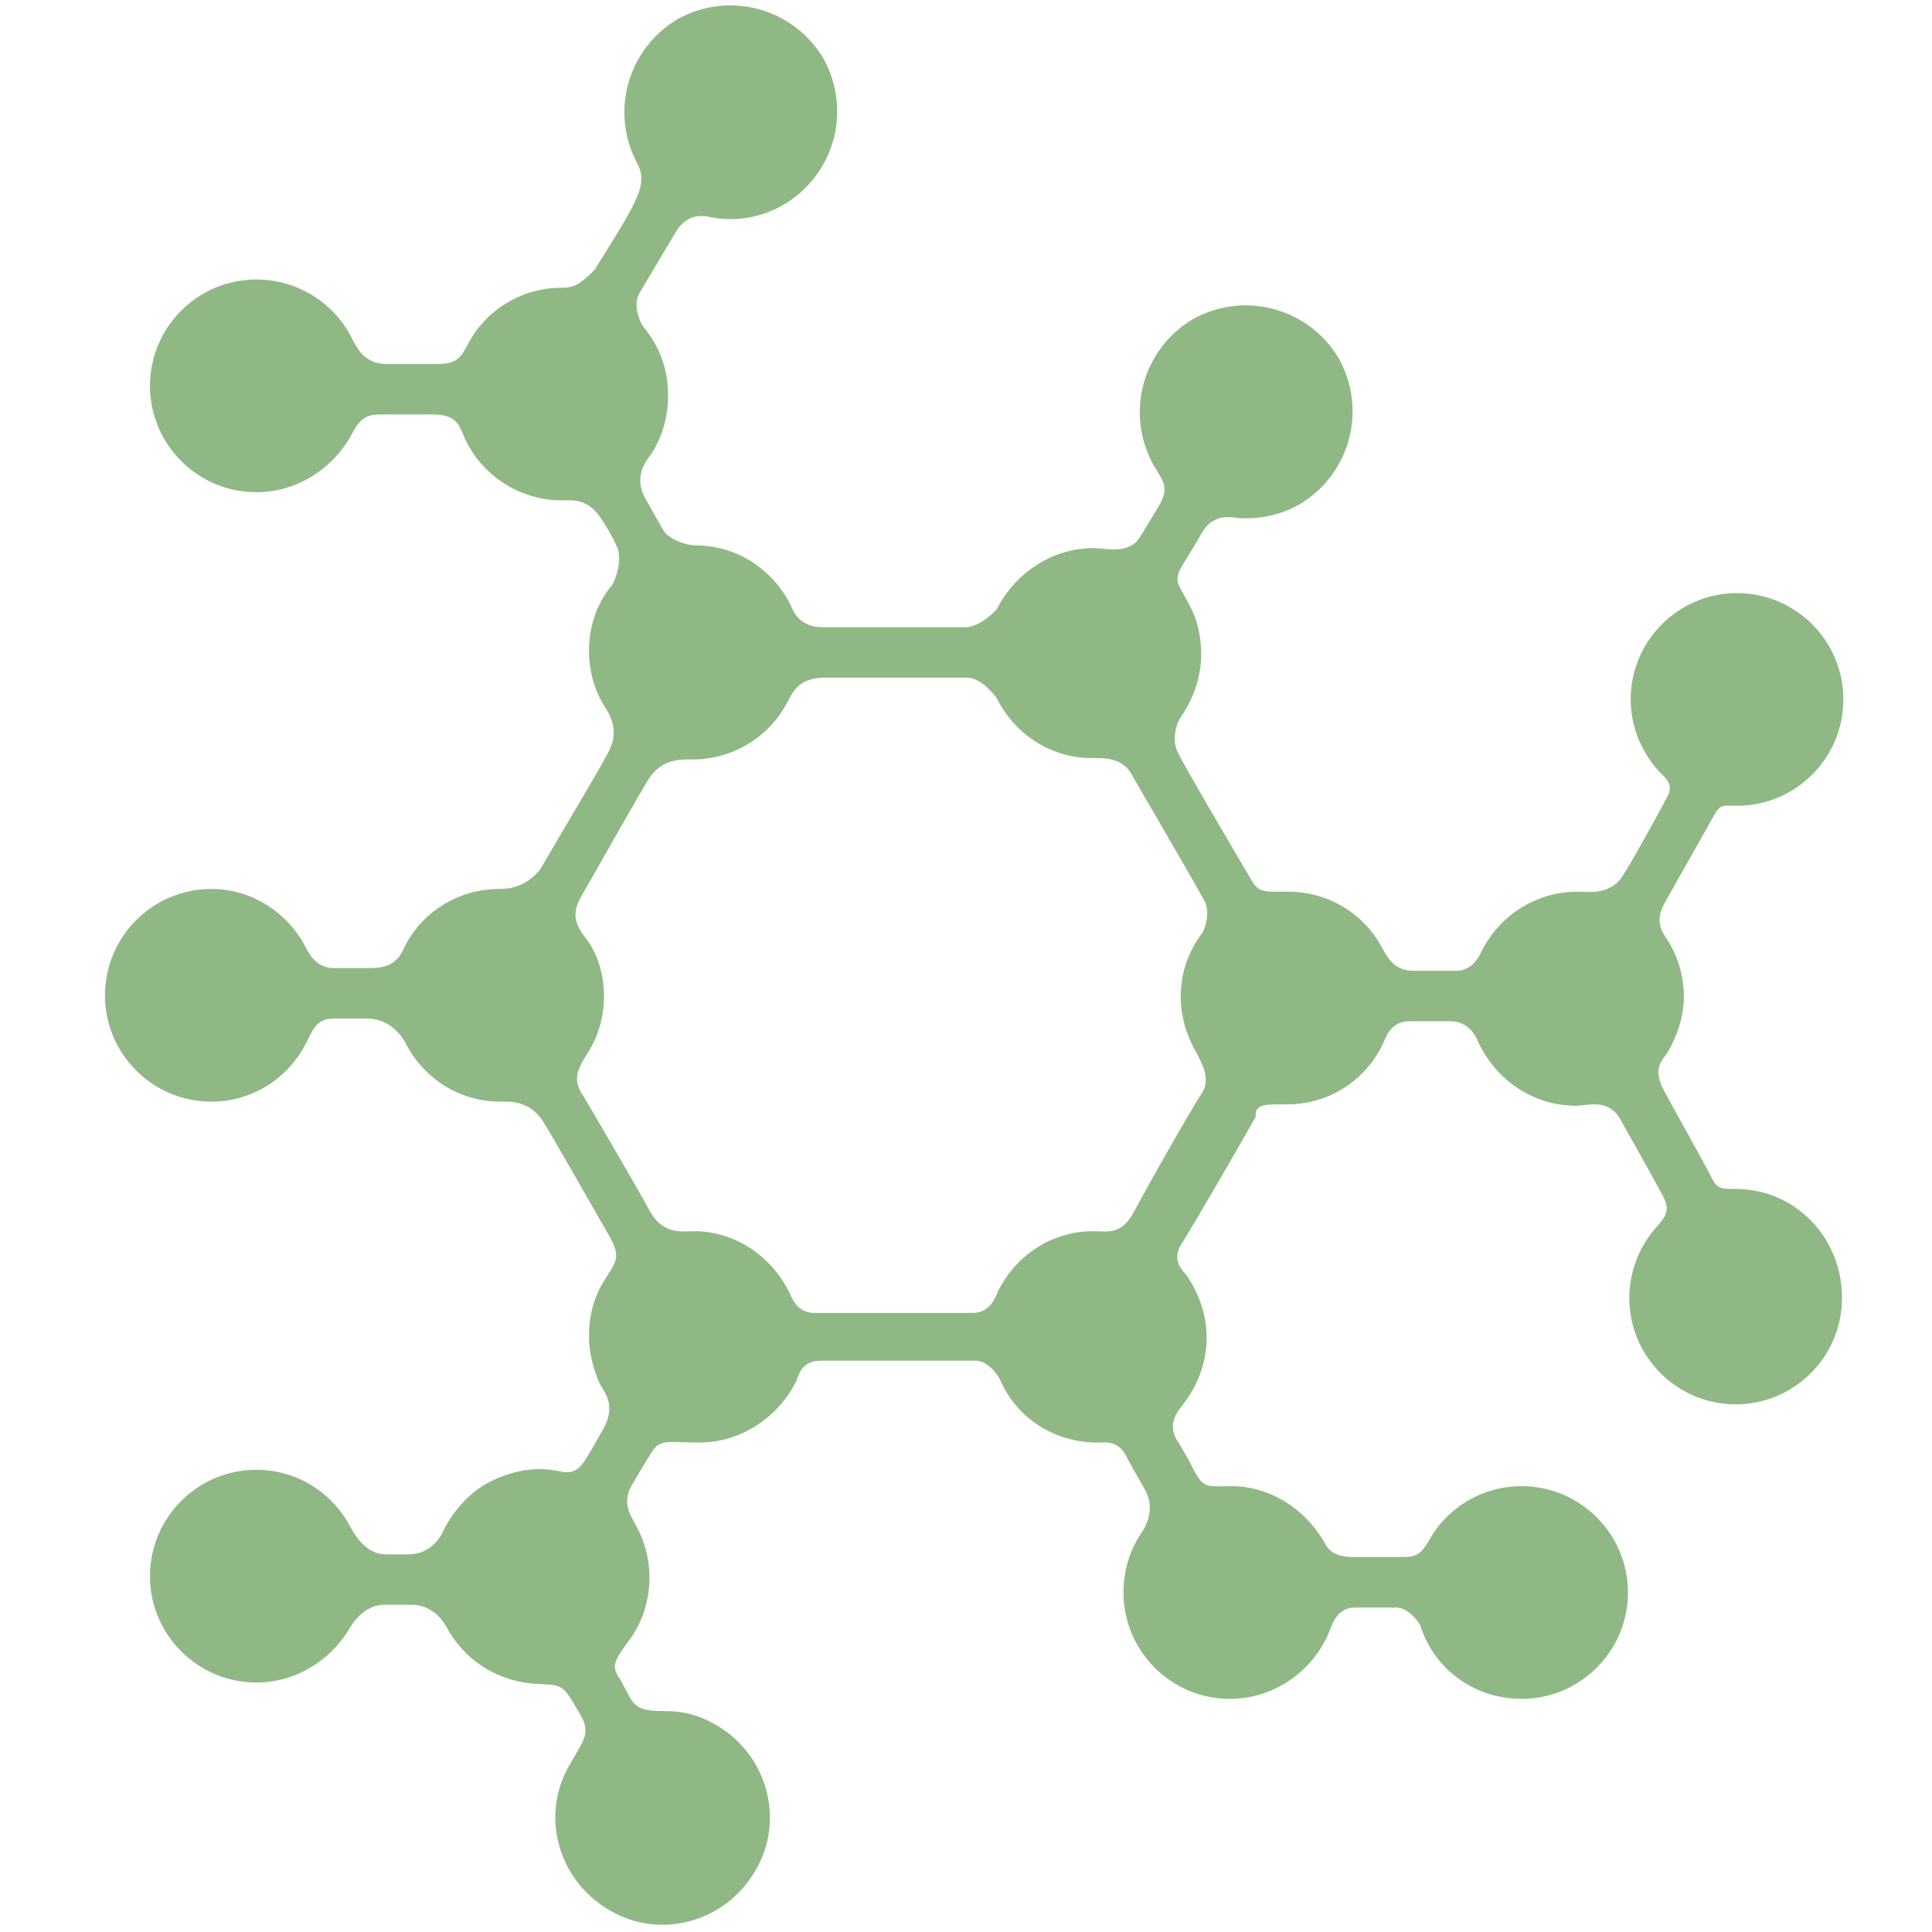 <?xml version="1.0" encoding="UTF-8"?> <!-- Generator: Adobe Illustrator 24.2.1, SVG Export Plug-In . SVG Version: 6.00 Build 0) --> <svg xmlns="http://www.w3.org/2000/svg" xmlns:xlink="http://www.w3.org/1999/xlink" id="Layer_1" x="0px" y="0px" viewBox="0 0 141.7 141.7" style="enable-background:new 0 0 141.7 141.7;" xml:space="preserve"> <style type="text/css"> .st0{fill:#90B885;} </style> <g> <path class="st0" d="M127.3,87.2c-1.2,0-1.4,0-1.9-1.1c-0.9-1.7-2.6-4.7-3.3-6c-1-1.8-0.1-2.4,0.2-2.9c0.7-1.2,1.2-2.6,1.2-4.1 c0-1.5-0.4-2.8-1.1-4c-0.3-0.5-1.1-1.3-0.4-2.7c0.6-1.1,2.6-4.6,3.6-6.4c0.6-1.1,0.7-0.9,1.8-0.9c4.3,0,7.8-3.5,7.8-7.8 s-3.5-7.8-7.8-7.8c-4.3,0-7.8,3.5-7.8,7.8c0,2,0.8,3.9,2.1,5.3c0.6,0.6,1.1,1,0.5,2c-0.8,1.5-2.4,4.4-3.1,5.5 c-0.9,1.6-2.6,1.3-3.4,1.3c-3.1,0-5.8,1.8-7.1,4.5c-0.2,0.4-0.7,1.3-1.8,1.3h-3.1c-1.3,0-1.8-0.7-2.4-1.8c-1.3-2.4-3.9-4-6.8-4 c-1.9,0-2.2,0.1-2.8-1c-1.6-2.7-5-8.5-5.3-9.2c-0.5-0.9-0.1-2.2,0.2-2.6c0.9-1.3,1.5-2.9,1.5-4.6c0-1.4-0.3-2.6-0.9-3.7 c-0.7-1.4-1.2-1.6-0.5-2.8c0.5-0.8,1.1-1.8,1.5-2.5c0.8-1.3,2-1.1,2.6-1c1.5,0.1,3.1-0.2,4.5-1c3.7-2.2,5-6.9,2.9-10.7 c-2.2-3.7-6.9-5-10.7-2.9c-3.7,2.2-5,6.9-2.9,10.7c0.7,1.2,1.2,1.6,0.4,3c-0.5,0.8-1,1.7-1.4,2.3c-0.8,1.3-2.5,0.8-3.4,0.8 c-3.1,0-5.8,1.9-7.1,4.5C72.8,45,71.8,46,70.8,46H60.3c-1.6,0-2.1-1.1-2.3-1.6c-1.3-2.6-3.9-4.4-7-4.4c-0.6,0-2-0.4-2.4-1.2 c-0.4-0.7-0.9-1.6-1.3-2.3c-0.8-1.5,0-2.6,0.4-3.1c0.8-1.2,1.3-2.7,1.3-4.4c0-1.9-0.6-3.5-1.7-4.9c-0.4-0.4-0.9-1.8-0.4-2.6 c0.9-1.5,2.3-3.9,2.8-4.7c0.8-1.1,1.8-1,2.3-0.9c1.8,0.4,3.8,0.1,5.5-0.9c3.7-2.2,5-6.9,2.9-10.7c-2.2-3.7-6.9-5-10.7-2.9 c-3.7,2.2-5,6.9-2.9,10.7c0.2,0.4,0.5,1.2-0.2,2.6c-0.4,1-2,3.5-3,5.1c-1.1,1.1-1.5,1.3-2.4,1.3c-2.9,0-5.5,1.6-6.8,4 c-0.6,1.1-0.8,1.6-2.4,1.6h-3.6c-1.7,0-2.2-1.2-2.5-1.7c-1.2-2.6-3.9-4.5-7.1-4.5c-4.3,0-7.8,3.5-7.8,7.8c0,4.3,3.5,7.8,7.8,7.8 c2.9,0,5.4-1.6,6.8-3.9c0.7-1.3,1-1.8,2.3-1.8h3.9c1.7,0,1.9,0.9,2.1,1.3c1.1,2.9,4,5,7.3,5c0.7,0,1.8-0.2,2.8,1.2 c0.4,0.6,0.9,1.4,1.2,2.1c0.5,0.9,0,2.4-0.3,2.9c-1.1,1.3-1.7,3-1.7,4.8c0,1.5,0.4,3,1.2,4.2c0.3,0.5,1.1,1.7,0.2,3.3 c-0.6,1.2-3.5,6-5,8.6c-1.1,1.3-2.3,1.4-3,1.4c-2.9,0-5.5,1.6-6.8,4c-0.4,0.8-0.7,1.8-2.6,1.8h-2.7c-1.6,0-2-1.5-2.4-2.1 c-1.4-2.2-3.8-3.7-6.6-3.7c-4.3,0-7.8,3.5-7.8,7.8c0,4.3,3.5,7.8,7.8,7.8c3,0,5.6-1.7,6.9-4.2c0.5-0.9,0.7-1.9,2.1-1.9h2.4 c1.7,0,2.6,1.3,2.9,1.9c1.3,2.5,3.9,4.2,6.9,4.2c0.7,0,2.1-0.1,3.1,1.4c0.7,1.1,3.3,5.7,4.8,8.3c1,1.7,0.6,2-0.2,3.3 c-0.8,1.2-1.2,2.6-1.2,4.2c0,1.2,0.3,2.4,0.8,3.5c0.3,0.6,1.2,1.5,0.3,3.2c-0.5,0.9-1,1.8-1.4,2.4c-0.8,1.3-1.6,0.8-2.5,0.7 c-1.6-0.2-3.2,0.2-4.7,1c-1.4,0.8-2.5,2.1-3.2,3.5c-0.2,0.5-1,1.7-2.5,1.7h-1.7c-1.3,0-2.1-1.1-2.6-2c-1.3-2.5-3.9-4.2-6.9-4.2 c-4.3,0-7.8,3.5-7.8,7.8c0,4.3,3.5,7.8,7.8,7.8c2.9,0,5.4-1.6,6.8-3.9c0.7-1.2,1.6-1.8,2.6-1.8h2c1.6,0,2.4,1.3,2.7,1.9 c1.4,2.4,3.9,3.8,6.5,3.9c1.6,0.1,1.8,0,2.6,1.3l0.7,1.2c0.6,1.2,0,1.8-0.9,3.4c-2.2,3.7-0.9,8.5,2.9,10.7 c3.7,2.2,8.5,0.9,10.7-2.9c2.2-3.7,0.9-8.5-2.9-10.7c-1.2-0.7-2.4-1-3.6-1c-1.5,0-2.2-0.1-2.7-1l-0.7-1.3c-0.6-0.9-0.6-1.2,0.5-2.7 c1.9-2.4,2.2-5.9,0.6-8.7c-0.3-0.6-1-1.5-0.3-2.8c0.4-0.7,1-1.7,1.5-2.5c0.6-1,1.3-0.7,3.5-0.7c3.1,0,5.8-1.9,7.1-4.5 c0.2-0.5,0.4-1.5,1.8-1.5h11.4c0.8,0,1.6,1,1.8,1.5c1.2,2.7,3.9,4.5,7.1,4.5c0.5,0,1.5-0.2,2.1,1c0.3,0.6,0.9,1.6,1.4,2.5 c0.6,1.1,0.3,2.2-0.2,3c-0.9,1.3-1.4,2.8-1.4,4.5c0,4.3,3.5,7.8,7.8,7.8c3.4,0,6.3-2.2,7.4-5.2c0.2-0.5,0.6-1.5,1.8-1.5h3 c0.8,0,1.6,0.9,1.8,1.4c1,3.1,3.9,5.3,7.4,5.3c4.3,0,7.8-3.5,7.8-7.8c0-4.3-3.5-7.8-7.8-7.8c-2.9,0-5.5,1.6-6.8,4 c-0.6,1-0.9,1.2-2,1.2h-3.5c-1.9,0-2-0.9-2.3-1.3c-1.4-2.3-3.9-3.9-6.7-3.9c-1.7,0-2,0.2-2.7-1.1c-0.4-0.8-0.9-1.7-1.3-2.3 c-0.7-1.2,0.1-2.1,0.4-2.5c1.1-1.4,1.8-3.1,1.8-5c0-1.7-0.6-3.3-1.5-4.6c-0.3-0.4-1.2-1.1-0.2-2.5c0.7-1.1,3.9-6.6,5.3-9.1 C92,80.9,93,81,94.4,81c3.2,0,5.9-1.9,7.1-4.6c0.2-0.5,0.6-1.5,1.9-1.5h2.9c1.2,0,1.8,0.7,2.2,1.7c1.3,2.6,3.9,4.5,7.1,4.5 c0.9,0,2.4-0.6,3.3,1.1c0.6,1.1,2.1,3.7,3,5.4c0.6,1.1,0.4,1.5-0.5,2.5c-1.2,1.4-1.9,3.2-1.9,5.1c0,4.3,3.5,7.8,7.8,7.8 c4.3,0,7.8-3.5,7.8-7.8C135.1,90.7,131.6,87.2,127.3,87.2 M88.2,80.1c-0.5,0.7-3.6,6.1-5.1,8.9c-0.9,1.6-1.9,1.3-2.9,1.3 c-3.1,0-5.7,1.8-7,4.4c-0.2,0.5-0.6,1.6-1.9,1.6H59.8c-1.2,0-1.6-0.8-1.9-1.5c-1.3-2.6-3.9-4.5-7-4.5c-0.8,0-2.2,0.3-3.2-1.4 c-0.9-1.7-4.9-8.5-4.9-8.5c-0.8-1.1-0.5-1.9,0.2-3c0.8-1.2,1.3-2.7,1.3-4.3c0-1.7-0.5-3.3-1.5-4.5c-0.7-1-0.8-1.7-0.2-2.8 c1.5-2.6,4.3-7.6,5-8.7c1-1.5,2.4-1.4,3.2-1.4c3,0,5.7-1.7,7-4.3c0.3-0.5,0.7-1.7,2.7-1.7h10.4c1,0,1.9,1.1,2.2,1.5 c1.3,2.6,3.9,4.4,7,4.4c0.7,0,2.2-0.1,2.9,1.2c0.5,0.9,3.8,6.5,5.3,9.2c0.5,0.8,0.1,2.1-0.1,2.4c-1,1.3-1.6,2.9-1.6,4.7 c0,1.6,0.5,3,1.2,4.2C88.1,77.9,88.8,79.1,88.2,80.1"></path> <path class="st0" d="M56.7,47.9c0,3.1-2.5,5.7-5.7,5.7s-5.7-2.6-5.7-5.7c0-3.1,2.5-5.7,5.7-5.7S56.7,44.7,56.7,47.9"></path> <path class="st0" d="M84.1,116.8c0-3.1,2.5-5.7,5.7-5.7c3.1,0,5.7,2.5,5.7,5.7c0,3.2-2.5,5.7-5.7,5.7 C86.7,122.5,84.1,120,84.1,116.8"></path> <path class="st0" d="M94.2,34.9c-2.7,1.6-6.2,0.6-7.8-2.1c-1.6-2.7-0.6-6.2,2.1-7.8c2.7-1.6,6.2-0.6,7.8,2.1 C97.9,29.9,97,33.3,94.2,34.9"></path> <path class="st0" d="M46.9,29.1c0,3.1-2.5,5.7-5.7,5.7c-3.1,0-5.7-2.6-5.7-5.7s2.6-5.7,5.7-5.7C44.4,23.4,46.9,25.9,46.9,29.1"></path> <path class="st0" d="M36.8,110.8c2.7-1.6,6.2-0.6,7.8,2.1c1.6,2.7,0.6,6.2-2.1,7.8c-2.7,1.6-6.2,0.6-7.8-2.1 C33.1,115.9,34.1,112.4,36.8,110.8"></path> <path class="st0" d="M56.7,98.1c0,3.1-2.5,5.7-5.7,5.7s-5.7-2.5-5.7-5.7c0-3.1,2.5-5.7,5.7-5.7S56.7,95,56.7,98.1"></path> <path class="st0" d="M85.9,47.9c0,3.1-2.5,5.7-5.7,5.7c-3.1,0-5.7-2.6-5.7-5.7c0-3.1,2.6-5.7,5.7-5.7 C83.4,42.2,85.9,44.7,85.9,47.9"></path> <path class="st0" d="M85.9,98.1c0,3.1-2.5,5.7-5.7,5.7c-3.1,0-5.7-2.5-5.7-5.7c0-3.1,2.6-5.7,5.7-5.7C83.4,92.4,85.9,95,85.9,98.1"></path> <path class="st0" d="M42.4,73.1c0,3.1-2.6,5.7-5.7,5.7c-3.1,0-5.7-2.6-5.7-5.7c0-3.1,2.6-5.7,5.7-5.7C39.8,67.5,42.4,70,42.4,73.1"></path> <path class="st0" d="M21.1,73.1c0,3.1-2.6,5.7-5.7,5.7c-3.1,0-5.7-2.6-5.7-5.7c0-3.1,2.6-5.7,5.7-5.7C18.6,67.5,21.1,70,21.1,73.1"></path> <path class="st0" d="M24.6,115.8c0,3.1-2.6,5.7-5.7,5.7c-3.1,0-5.7-2.5-5.7-5.7c0-3.1,2.5-5.7,5.7-5.7 C22,110.1,24.6,112.6,24.6,115.8"></path> <path class="st0" d="M100.2,73.1c0,3.1-2.6,5.7-5.7,5.7c-3.1,0-5.7-2.6-5.7-5.7c0-3.1,2.6-5.7,5.7-5.7 C97.6,67.5,100.2,70,100.2,73.1"></path> <path class="st0" d="M121.4,73.1c0,3.1-2.5,5.7-5.7,5.7c-3.1,0-5.7-2.6-5.7-5.7c0-3.1,2.5-5.7,5.7-5.7 C118.8,67.5,121.4,70,121.4,73.1"></path> <path class="st0" d="M133.1,95c0,3.1-2.5,5.7-5.7,5.7c-3.1,0-5.7-2.6-5.7-5.7s2.6-5.7,5.7-5.7C130.6,89.3,133.1,91.8,133.1,95"></path> <path class="st0" d="M133.1,51.3c0-3.1-2.5-5.7-5.7-5.7c-3.1,0-5.7,2.6-5.7,5.7c0,3.1,2.6,5.7,5.7,5.7 C130.6,57,133.1,54.4,133.1,51.3"></path> <path class="st0" d="M50.8,3.5c2.7-1.6,6.2-0.6,7.8,2.1c1.6,2.7,0.6,6.2-2.1,7.8c-2.7,1.6-6.2,0.6-7.8-2.1C47.1,8.5,48,5,50.8,3.5"></path> <path class="st0" d="M24.6,28.5c0,3.1-2.6,5.7-5.7,5.7c-3.1,0-5.7-2.6-5.7-5.7c0-3.1,2.5-5.7,5.7-5.7C22,22.8,24.6,25.4,24.6,28.5"></path> <path class="st0" d="M116.9,116.8c0,3.1-2.5,5.7-5.7,5.7c-3.1,0-5.7-2.5-5.7-5.7c0-3.1,2.6-5.7,5.7-5.7 C114.3,111.1,116.9,113.7,116.9,116.8"></path> </g> </svg> 